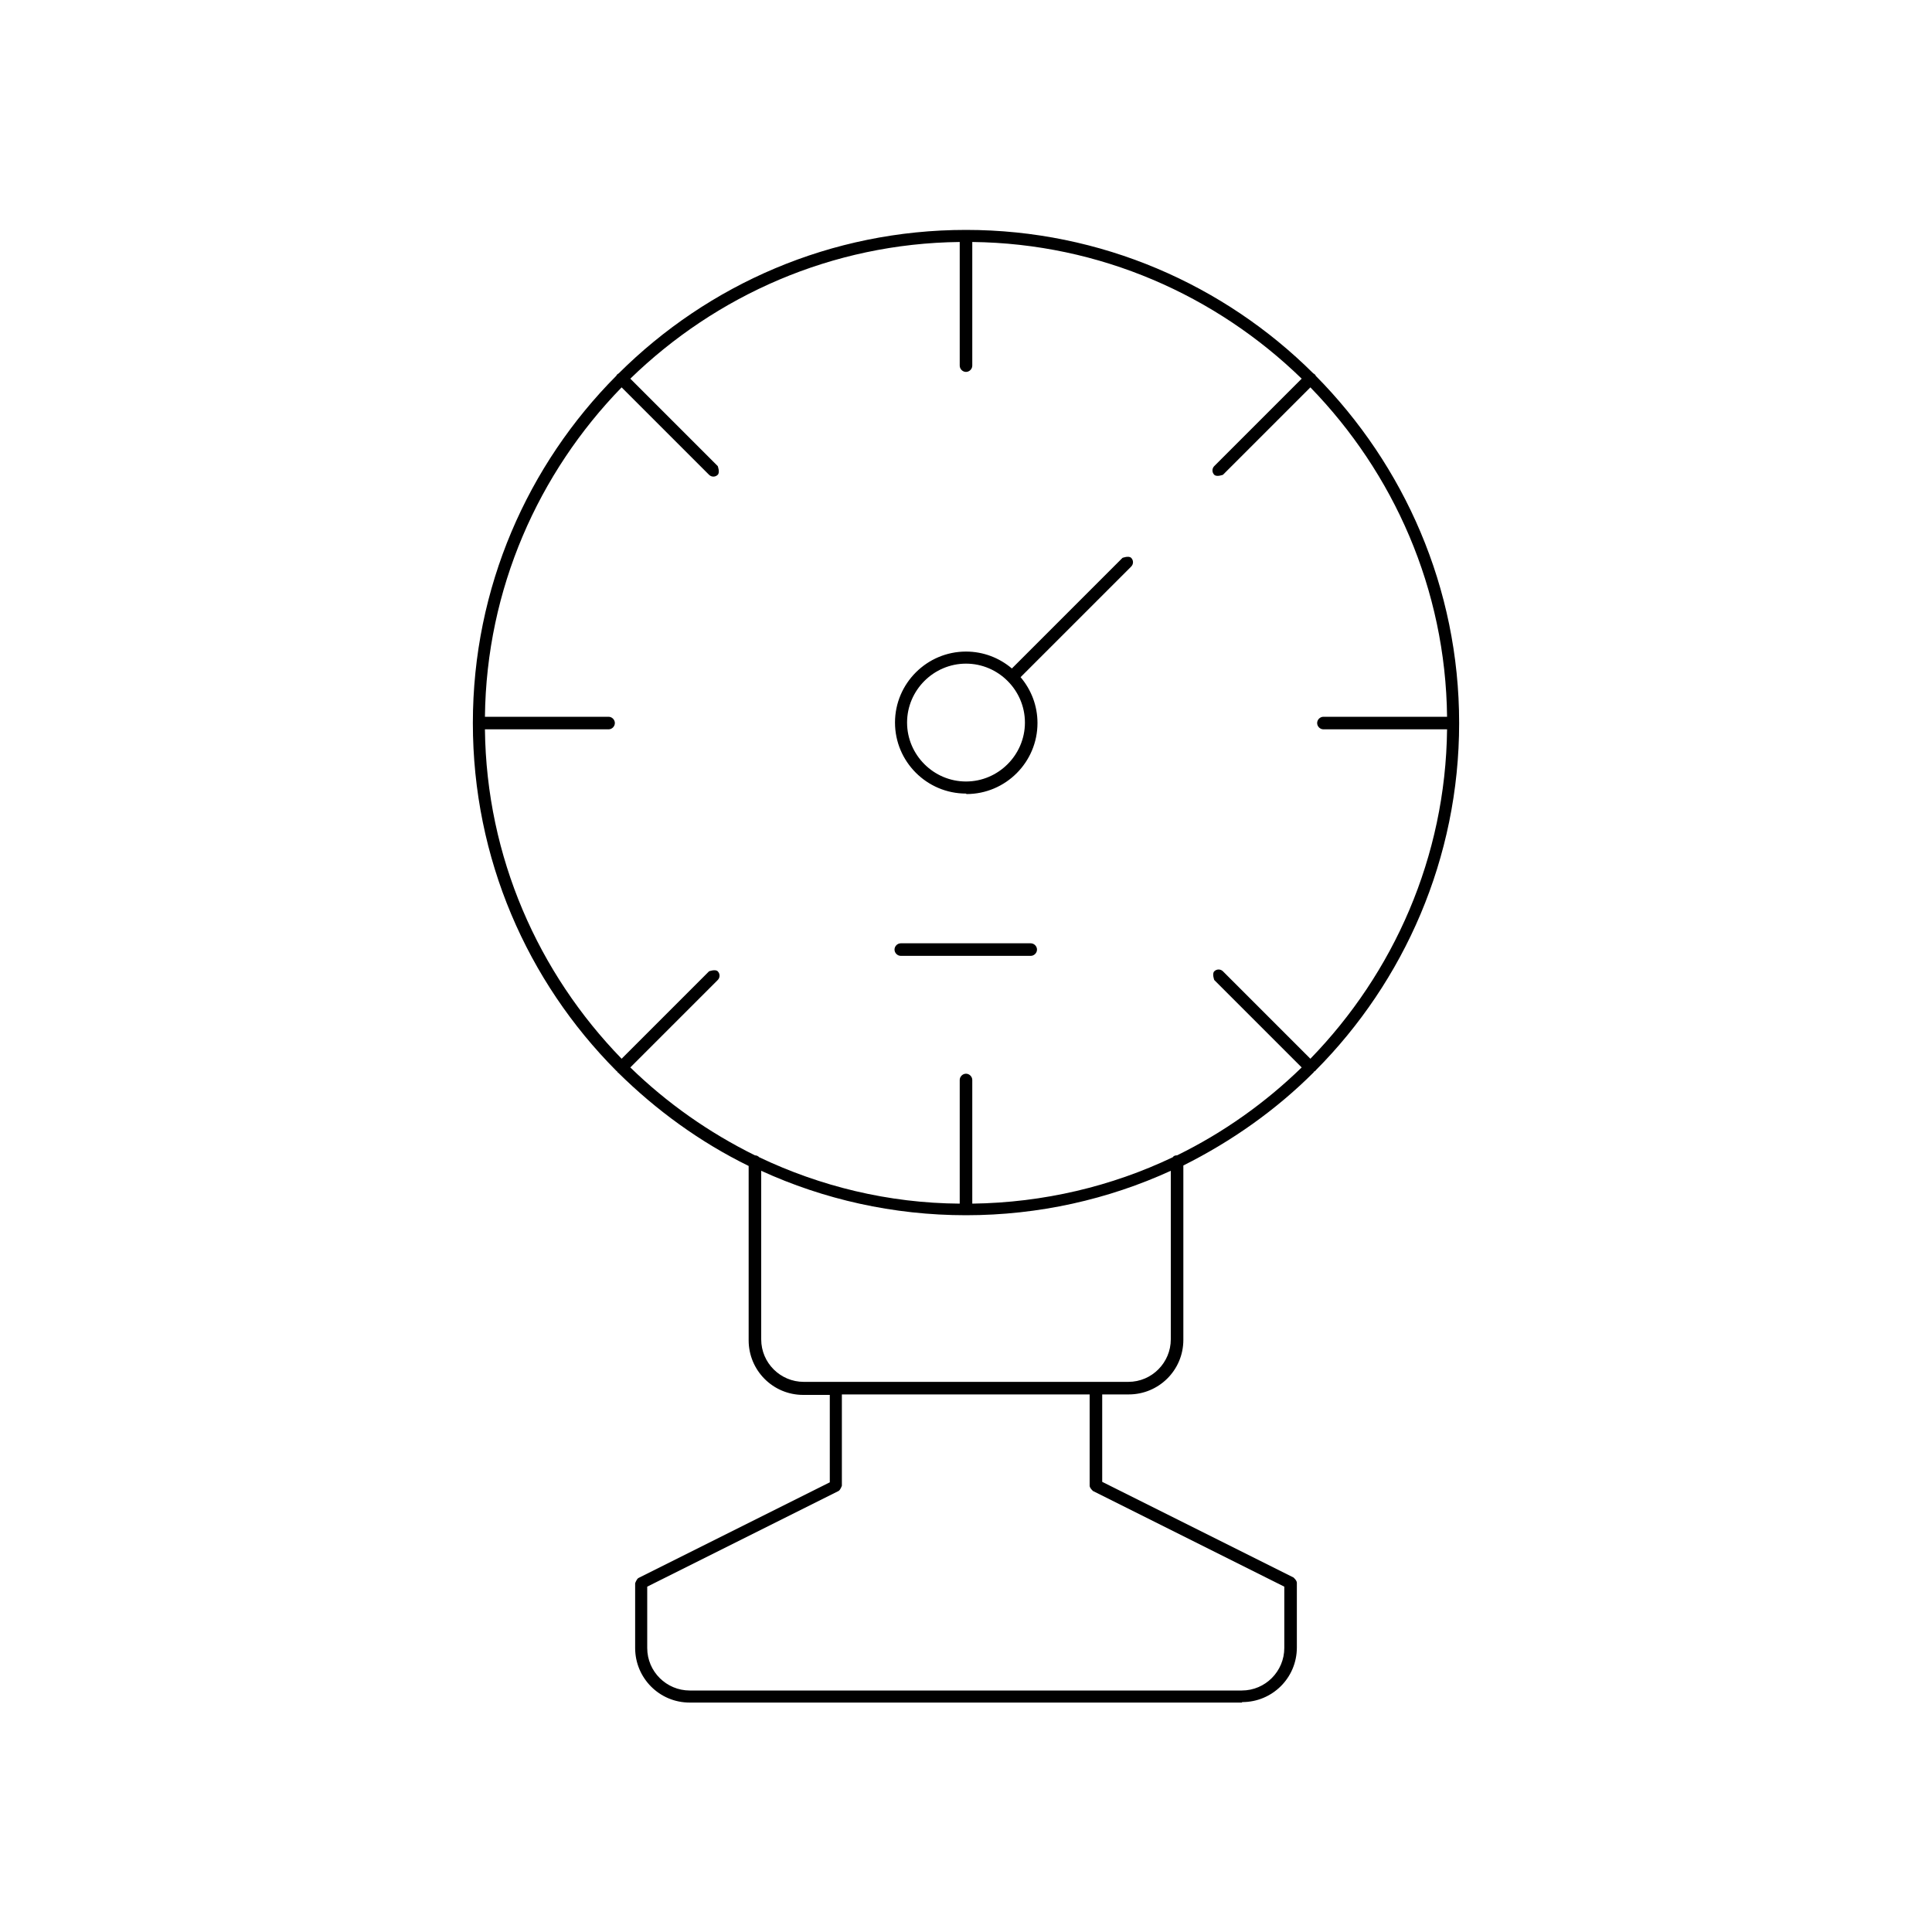 <?xml version="1.0" encoding="UTF-8"?><svg id="Layer_1" xmlns="http://www.w3.org/2000/svg" width="40" height="40" viewBox="0 0 40 40"><g id="_x34_2"><path d="M25.71,35.25h-11.43c-.63,0-1.13-.51-1.13-1.13v-1.34s.03-.09.07-.11l3.96-1.98v-1.81h-.55c-.63,0-1.13-.51-1.13-1.13v-3.61c-1-.49-1.91-1.15-2.7-1.93,0,0-.02-.01-.02-.02s-.01-.01-.02-.02c-1.84-1.85-2.97-4.39-2.97-7.2s1.14-5.35,2.97-7.19c0,0,.01-.02.02-.03s.02-.01.03-.02c1.85-1.84,4.39-2.97,7.19-2.97s5.35,1.14,7.19,2.97c0,0,.02.01.03.02s.02.02.02.03c1.83,1.85,2.97,4.39,2.97,7.19s-1.14,5.35-2.97,7.19c0,0-.01.02-.02.02s-.02.01-.02.02c-.78.78-1.7,1.43-2.7,1.93v3.61c0,.63-.51,1.13-1.13,1.13h-.55v1.81l3.96,1.98s.07.06.07.11v1.34c0,.63-.51,1.13-1.13,1.13ZM13.4,32.85v1.27c0,.49.4.88.88.88h11.43c.49,0,.88-.4.88-.88v-1.27l-3.96-1.98s-.07-.06-.07-.11v-1.89h-5.13v1.89s-.03.09-.07.11l-3.96,1.98ZM22.69,28.61h.67c.49,0,.88-.4.88-.88v-3.49c-1.29.59-2.73.92-4.24.92s-2.95-.33-4.24-.92v3.49c0,.49.4.88.88.88h6.05ZM20,22.23c.07,0,.13.06.13.13v2.56c1.48-.02,2.89-.36,4.15-.96.02-.03.05-.04.09-.04.96-.47,1.83-1.09,2.58-1.82l-1.81-1.81s-.05-.13,0-.18.13-.05.18,0l1.81,1.81c1.72-1.77,2.8-4.17,2.83-6.82h-2.56c-.07,0-.13-.06-.13-.13s.06-.13.13-.13h2.56c-.03-2.65-1.11-5.05-2.83-6.82l-1.81,1.81s-.13.05-.18,0-.05-.13,0-.18l1.81-1.81c-1.77-1.72-4.17-2.8-6.82-2.83v2.56c0,.07-.06.13-.13.13s-.13-.06-.13-.13v-2.56c-2.65.03-5.05,1.11-6.82,2.83l1.81,1.81s.05.13,0,.18c-.05.05-.13.05-.18,0l-1.81-1.81c-1.72,1.77-2.8,4.17-2.83,6.82h2.56c.07,0,.13.06.13.13s-.06.13-.13.13h-2.56c.03,2.65,1.11,5.05,2.83,6.82l1.81-1.81s.13-.05.18,0,.05.13,0,.18l-1.81,1.81c.76.74,1.63,1.35,2.58,1.82.04,0,.07.02.09.04,1.26.6,2.67.95,4.15.96v-2.56c0-.07.06-.13.13-.13ZM21.34,19.79h-2.69c-.07,0-.13-.06-.13-.13s.06-.13.13-.13h2.69c.07,0,.13.06.13.13s-.06.13-.13.13ZM20,16.43c-.81,0-1.47-.66-1.47-1.47s.66-1.47,1.47-1.47c.36,0,.69.13.95.35l2.29-2.29s.13-.05.18,0,.05.13,0,.18l-2.29,2.29c.22.26.35.59.35.95,0,.81-.66,1.47-1.47,1.47ZM20,13.74c-.67,0-1.22.55-1.22,1.22s.55,1.22,1.22,1.22,1.22-.55,1.22-1.22-.55-1.22-1.22-1.22Z"/></g></svg>
